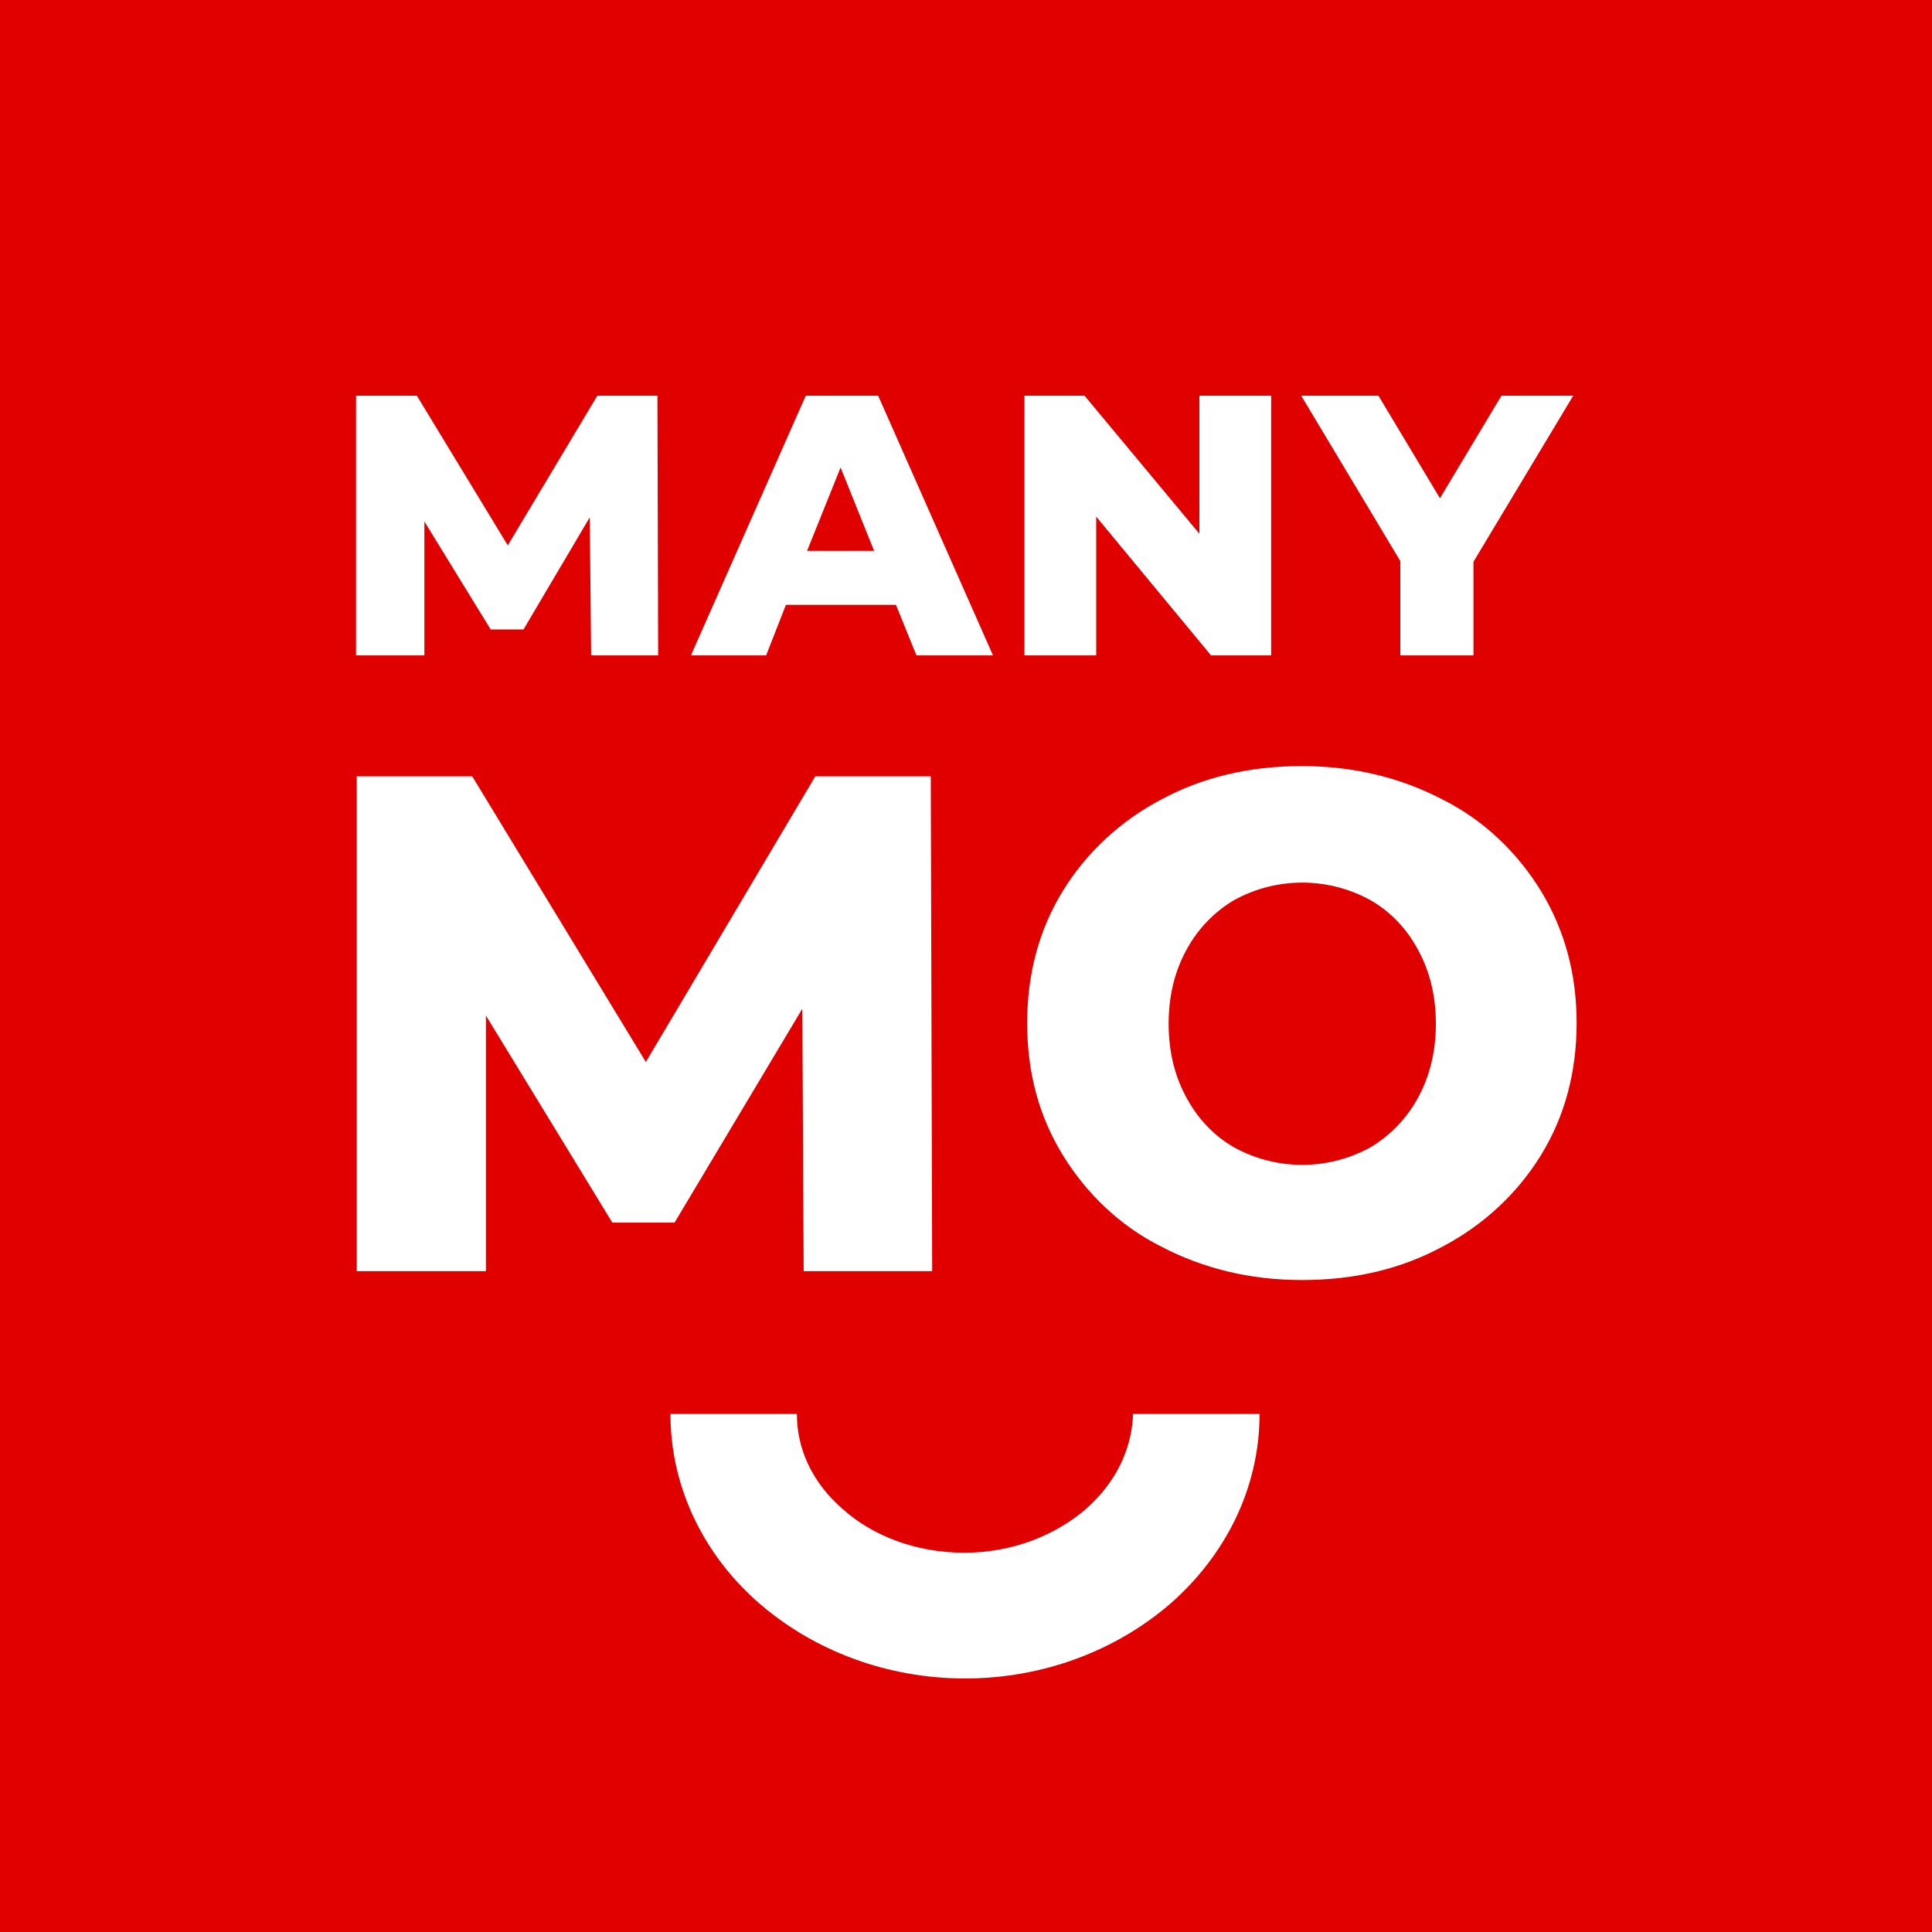 <?xml version="1.0" encoding="UTF-8"?> <svg xmlns="http://www.w3.org/2000/svg" width="35" height="35" viewBox="0 0 35 35" fill="none"><path d="M35 0H0V35H35V0Z" fill="#E00000"></path><path d="M19.859 9.36L21.939 11.873H23.028V7.169H21.728V9.669L19.648 7.169H18.559V11.873H19.859V9.36Z" fill="white"></path><path d="M25.368 11.873H26.693V10.177L28.5 7.169H27.2L26.086 9.026L24.972 7.169H23.573L25.368 10.165V11.873Z" fill="white"></path><path d="M7.688 9.447L8.889 11.403H9.484L10.684 9.372L10.709 11.873H11.923L11.91 7.169H10.821L9.199 9.88L7.552 7.169H6.45V11.873H7.688V9.447Z" fill="white"></path><path d="M14.238 10.957H16.231L16.602 11.873H17.989L15.909 7.169H14.597L12.517 11.873H13.879L14.238 10.957ZM15.228 8.469L15.835 9.979H14.621L15.228 8.469Z" fill="white"></path><path d="M14.535 18.274L14.559 23.028H16.887L16.862 14.064H14.77L11.7 19.239L8.555 14.064H6.463V23.028H8.803V18.398L11.093 22.149H12.22L14.535 18.274Z" fill="white"></path><path d="M27.918 16.144C27.485 15.438 26.878 14.856 26.135 14.485C25.38 14.089 24.526 13.878 23.585 13.878C22.644 13.878 21.79 14.076 21.035 14.485C20.304 14.869 19.685 15.438 19.252 16.144C18.819 16.85 18.608 17.654 18.608 18.533C18.608 19.425 18.819 20.217 19.252 20.923C19.685 21.628 20.292 22.21 21.035 22.582C21.79 22.978 22.644 23.189 23.585 23.189C24.538 23.189 25.38 22.99 26.135 22.582C26.866 22.198 27.485 21.628 27.918 20.923C28.352 20.217 28.562 19.412 28.562 18.533C28.562 17.654 28.352 16.862 27.918 16.144ZM25.69 19.883C25.492 20.254 25.182 20.576 24.823 20.787C24.055 21.208 23.127 21.208 22.359 20.787C21.988 20.576 21.691 20.254 21.493 19.883C21.282 19.499 21.171 19.053 21.171 18.546C21.171 18.038 21.282 17.593 21.493 17.209C21.691 16.837 22 16.515 22.359 16.305C23.127 15.884 24.055 15.884 24.823 16.305C25.195 16.515 25.492 16.837 25.69 17.209C25.9 17.593 26.012 18.038 26.012 18.546C26.012 19.053 25.9 19.499 25.69 19.883Z" fill="white"></path><path d="M19.673 27.336C19.128 27.807 18.348 28.129 17.469 28.129C16.59 28.129 15.798 27.819 15.265 27.336C14.721 26.866 14.436 26.259 14.436 25.615H12.146C12.146 26.99 12.789 28.215 13.767 29.057C14.745 29.899 16.058 30.407 17.482 30.407C18.905 30.407 20.218 29.899 21.196 29.057C22.174 28.203 22.818 26.99 22.818 25.615H20.527C20.502 26.259 20.218 26.853 19.673 27.336Z" fill="white"></path></svg> 